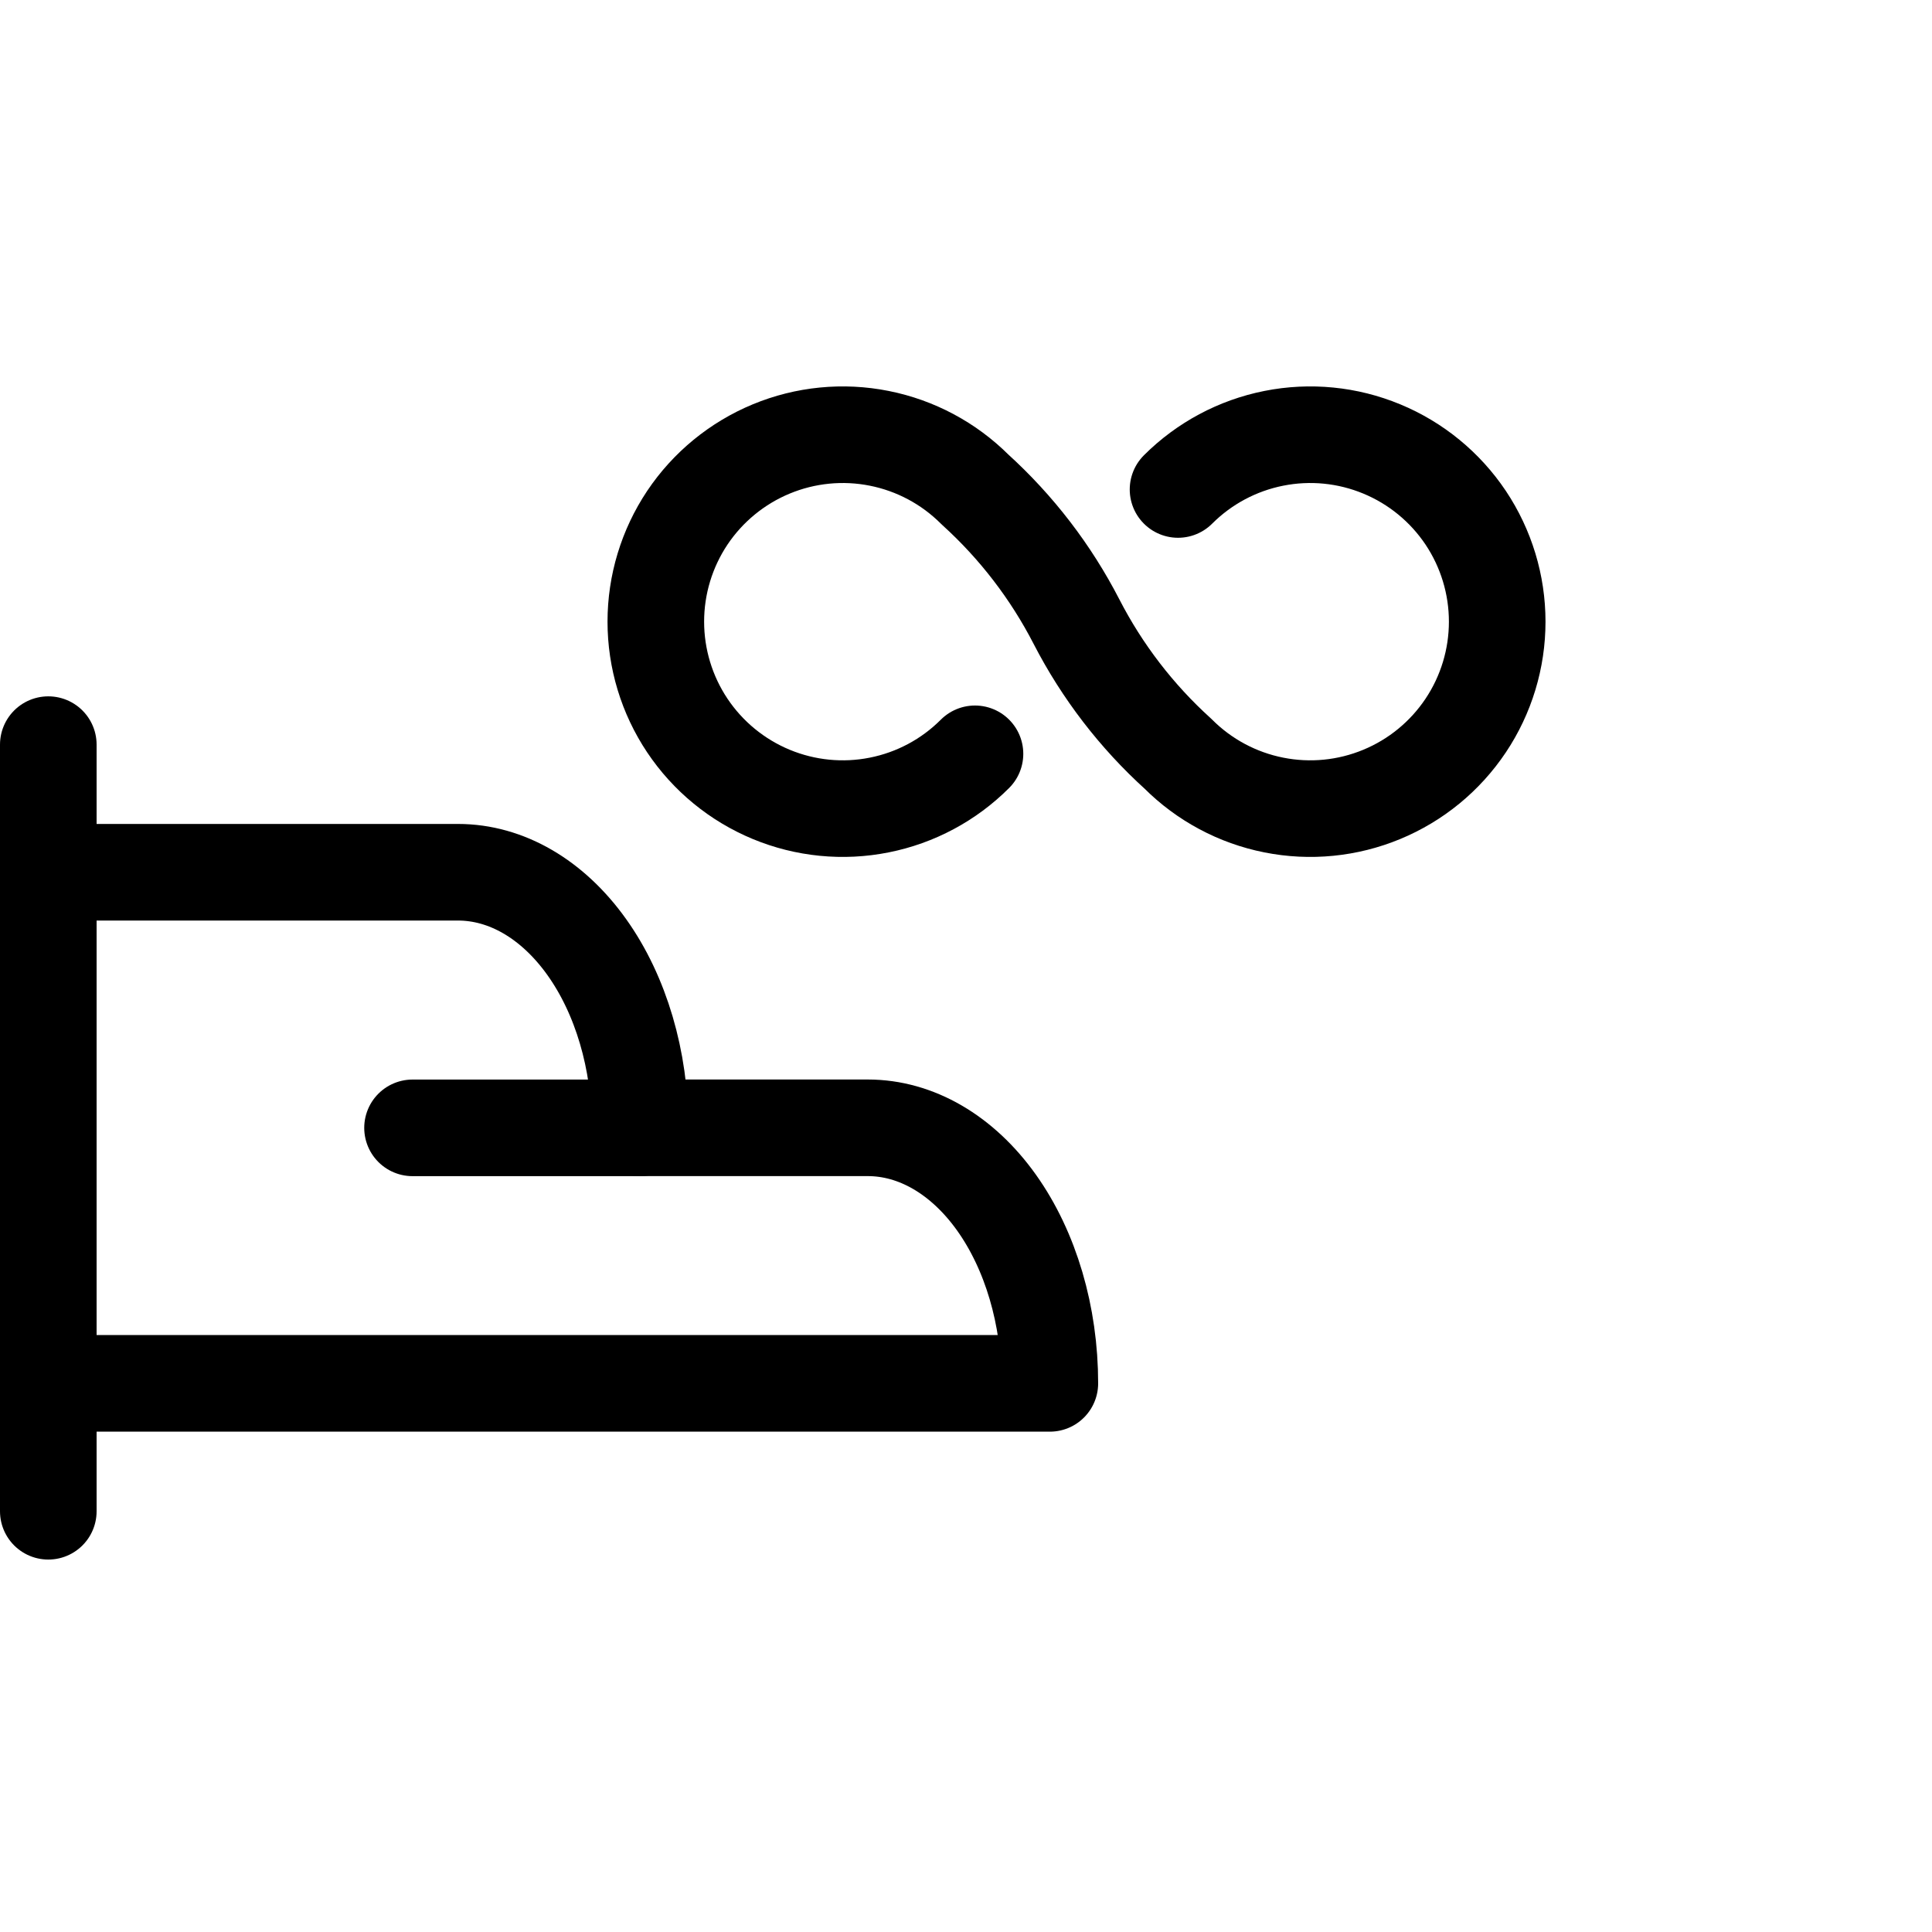 <svg viewBox="0 0 40 40" fill="none" xmlns="http://www.w3.org/2000/svg">
<path d="M1 15.417V31.289" stroke="currentColor" stroke-width="2" stroke-linecap="round" stroke-linejoin="round"/>
<path d="M1 28.641H21.736C21.736 27.238 21.339 25.892 20.632 24.899C19.925 23.907 18.966 23.35 17.966 23.35H13.253C13.253 21.947 12.856 20.601 12.149 19.609C11.442 18.617 10.483 18.059 9.483 18.059H1" stroke="currentColor" stroke-width="2" stroke-linecap="round" stroke-linejoin="round"/>
<path d="M8.541 23.351H13.254" stroke="currentColor" stroke-width="2" stroke-linecap="round" stroke-linejoin="round"/>
<path d="M20.186 15.607C19.645 16.149 18.955 16.518 18.204 16.667C17.454 16.817 16.675 16.74 15.968 16.447C15.261 16.154 14.656 15.658 14.23 15.021C13.805 14.385 13.578 13.636 13.578 12.871C13.578 12.105 13.805 11.357 14.23 10.72C14.656 10.084 15.261 9.588 15.968 9.295C16.675 9.002 17.454 8.925 18.204 9.075C18.955 9.224 19.645 9.593 20.186 10.134C21.045 10.913 21.757 11.84 22.288 12.871C22.819 13.902 23.531 14.829 24.39 15.607C24.931 16.149 25.621 16.518 26.372 16.667C27.123 16.817 27.901 16.74 28.608 16.447C29.316 16.154 29.92 15.658 30.346 15.021C30.771 14.385 30.998 13.636 30.998 12.871C30.998 12.105 30.771 11.357 30.346 10.72C29.92 10.084 29.316 9.588 28.608 9.295C27.901 9.002 27.123 8.925 26.372 9.075C25.621 9.224 24.931 9.593 24.39 10.134" stroke="currentColor" stroke-width="2" stroke-linecap="round" stroke-linejoin="round"/>
</svg>